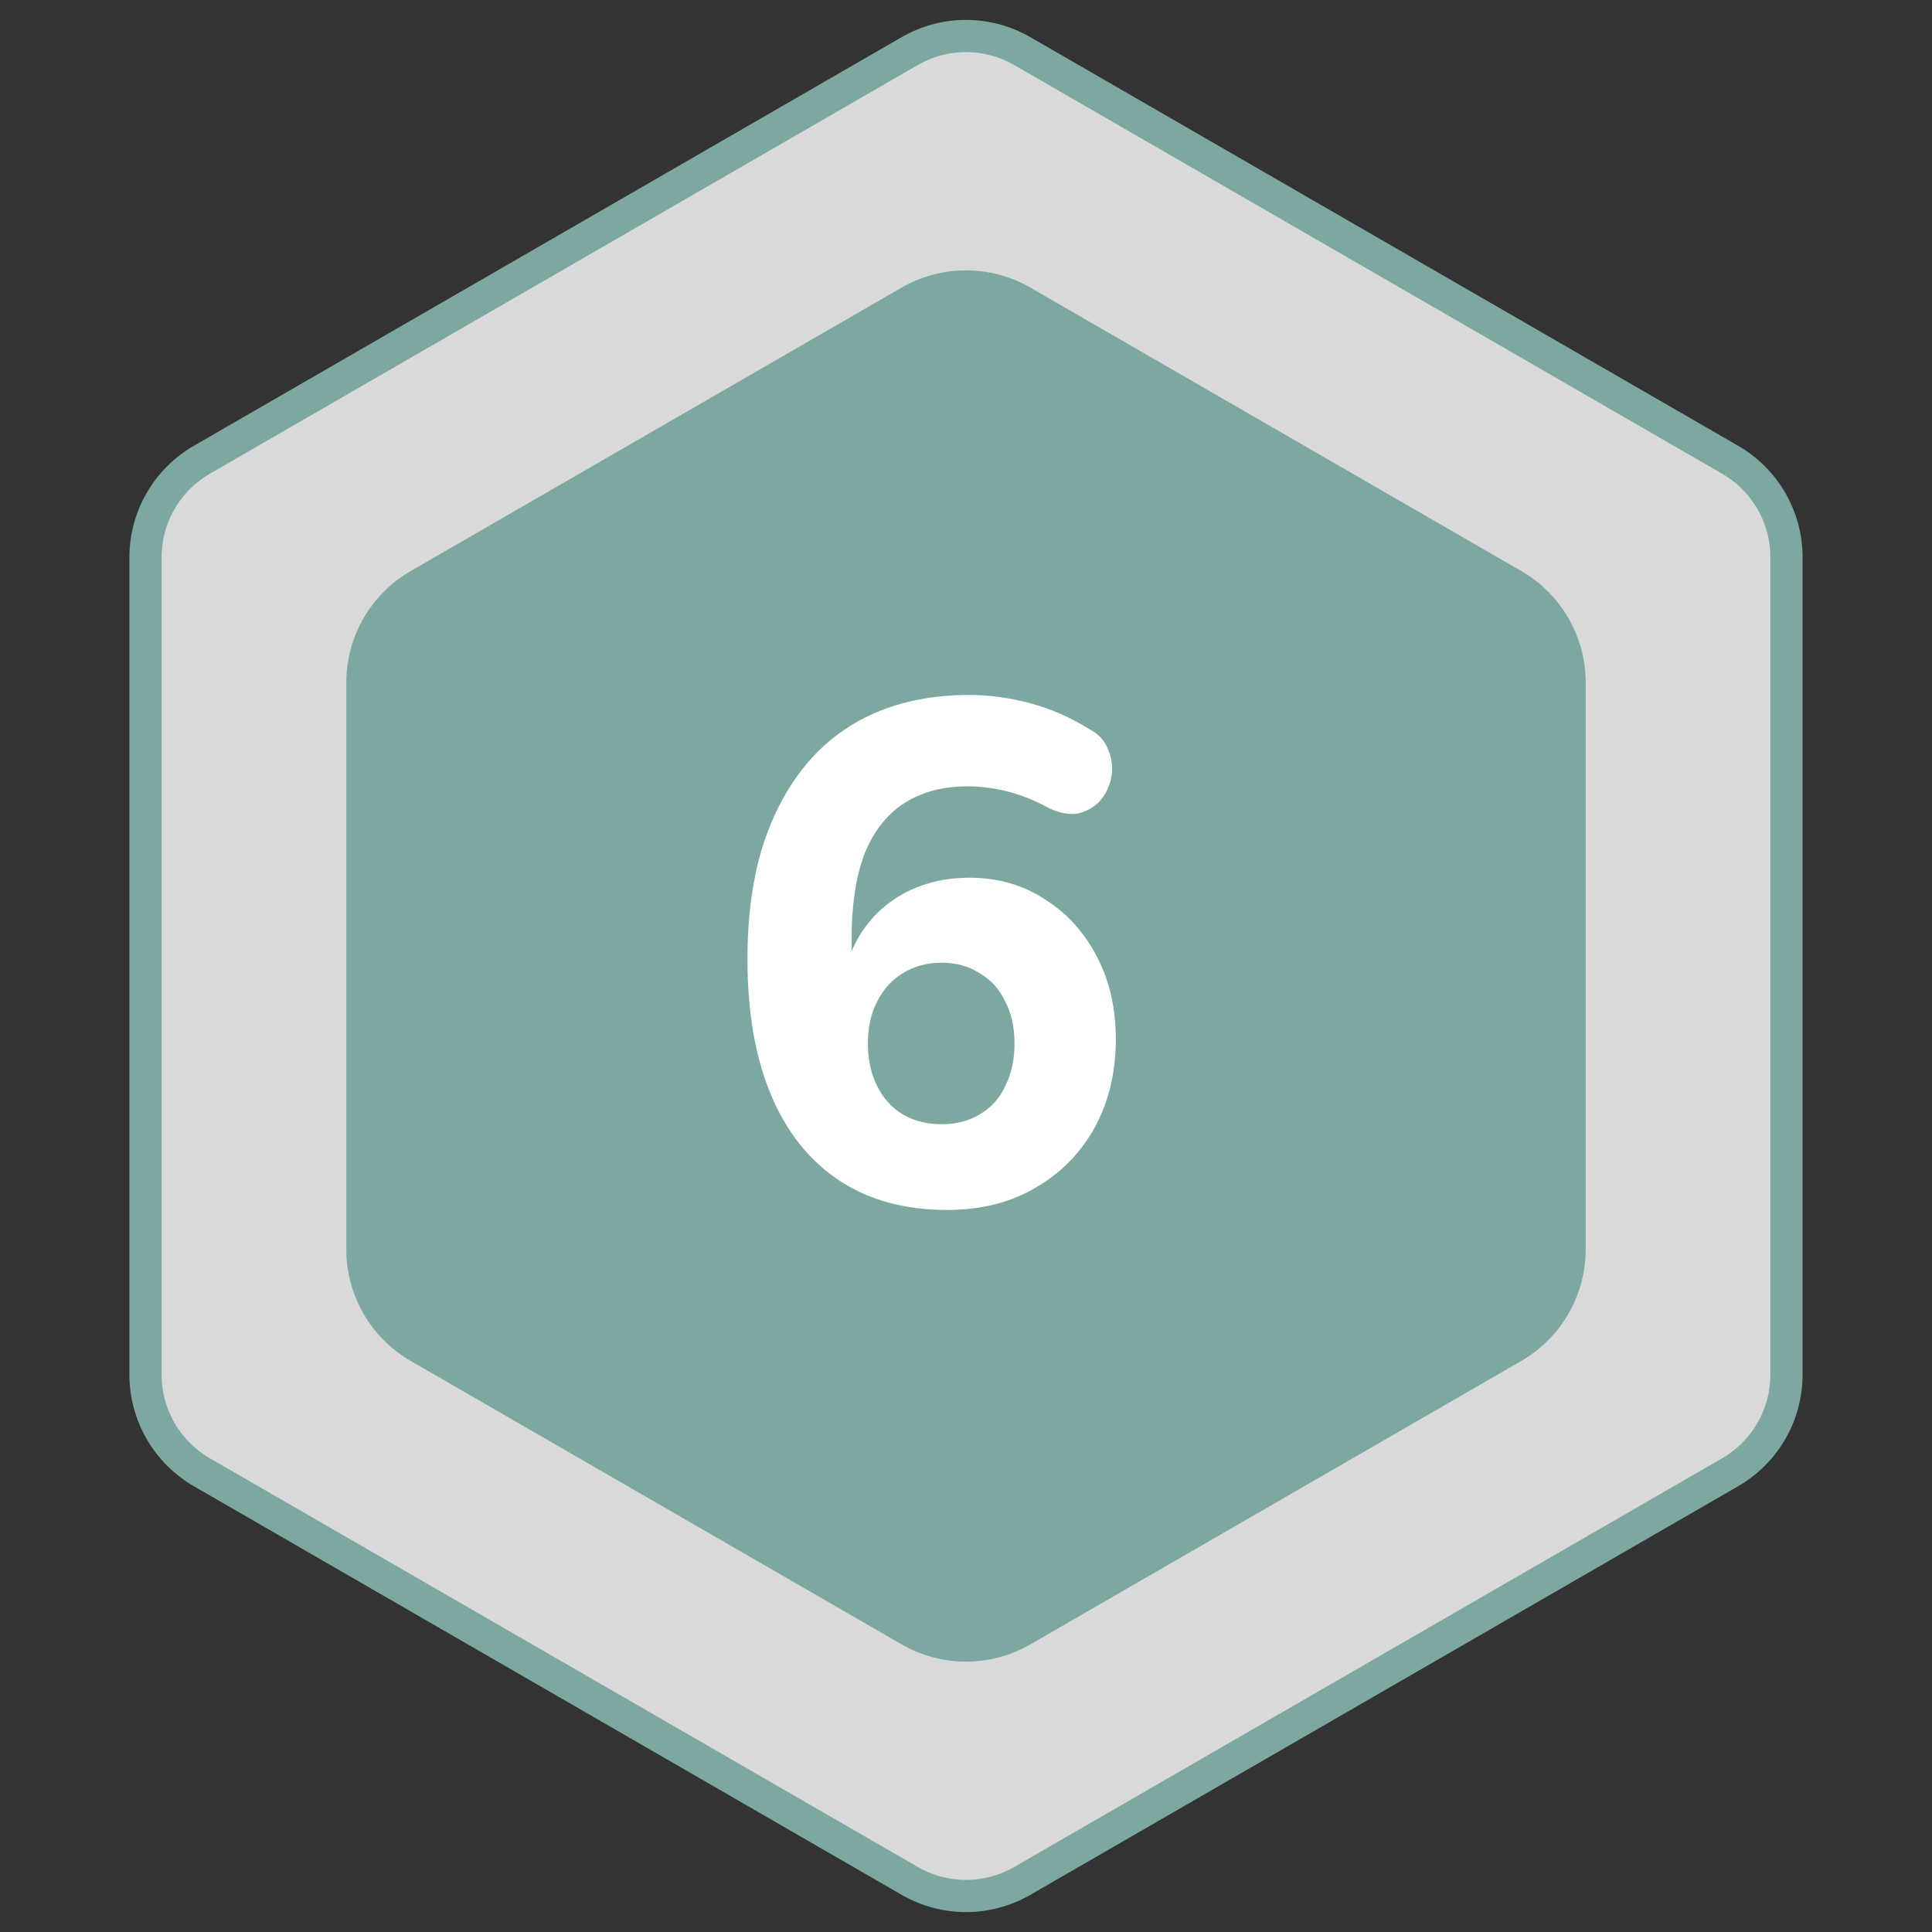 <?xml version="1.0" encoding="UTF-8"?> <svg xmlns="http://www.w3.org/2000/svg" width="60" height="60" viewBox="0 0 60 60" fill="none"><rect x="0" y="0" width="60" height="60" fill="#333333" stroke="none"/><path d="M28.25 1.588C29.333 0.962 30.667 0.962 31.75 1.588L53.731 14.278C54.814 14.903 55.481 16.059 55.481 17.309V42.691C55.481 43.941 54.814 45.096 53.731 45.722L31.75 58.412C30.667 59.038 29.333 59.038 28.25 58.412L6.269 45.722C5.186 45.096 4.519 43.941 4.519 42.691V17.309C4.519 16.059 5.186 14.903 6.269 14.278L28.25 1.588Z" fill="#D9D9D9" stroke="#7DA8A2"></path><path d="M28 8.932C29.237 8.218 30.762 8.218 32 8.932L47.245 17.734C48.482 18.448 49.245 19.769 49.245 21.198V38.801C49.245 40.23 48.482 41.551 47.245 42.265L32 51.067C30.762 51.782 29.237 51.782 28 51.067L12.755 42.265C11.517 41.551 10.755 40.23 10.755 38.801V21.198C10.755 19.769 11.517 18.448 12.755 17.734L28 8.932Z" fill="#7DA8A2"></path><path d="M29.417 37.576C28.097 37.576 26.975 37.268 26.051 36.652C25.127 36.036 24.423 35.149 23.939 33.99C23.455 32.831 23.213 31.431 23.213 29.788C23.213 28.483 23.367 27.324 23.675 26.312C23.997 25.3 24.452 24.442 25.039 23.738C25.625 23.034 26.344 22.499 27.195 22.132C28.06 21.765 29.028 21.582 30.099 21.582C30.729 21.582 31.367 21.67 32.013 21.846C32.658 22.022 33.259 22.286 33.817 22.638C34.11 22.785 34.308 22.997 34.411 23.276C34.528 23.54 34.565 23.811 34.521 24.09C34.477 24.369 34.367 24.618 34.191 24.838C34.015 25.043 33.787 25.183 33.509 25.256C33.245 25.315 32.937 25.263 32.585 25.102C32.13 24.853 31.69 24.677 31.265 24.574C30.854 24.471 30.451 24.42 30.055 24.42C29.277 24.42 28.617 24.596 28.075 24.948C27.532 25.3 27.121 25.828 26.843 26.532C26.579 27.236 26.447 28.109 26.447 29.15V30.58H26.139C26.271 29.876 26.513 29.282 26.865 28.798C27.231 28.299 27.693 27.918 28.251 27.654C28.808 27.39 29.424 27.258 30.099 27.258C30.979 27.258 31.756 27.478 32.431 27.918C33.12 28.343 33.663 28.937 34.059 29.7C34.455 30.448 34.653 31.306 34.653 32.274C34.653 33.301 34.433 34.217 33.993 35.024C33.553 35.816 32.937 36.439 32.145 36.894C31.367 37.349 30.458 37.576 29.417 37.576ZM29.241 34.914C29.695 34.914 30.091 34.811 30.429 34.606C30.781 34.401 31.045 34.107 31.221 33.726C31.411 33.345 31.507 32.905 31.507 32.406C31.507 31.907 31.411 31.475 31.221 31.108C31.045 30.727 30.781 30.433 30.429 30.228C30.091 30.008 29.695 29.898 29.241 29.898C28.786 29.898 28.383 30.008 28.031 30.228C27.693 30.433 27.429 30.727 27.239 31.108C27.048 31.475 26.953 31.907 26.953 32.406C26.953 32.905 27.048 33.345 27.239 33.726C27.429 34.107 27.693 34.401 28.031 34.606C28.383 34.811 28.786 34.914 29.241 34.914Z" fill="white"></path></svg> 